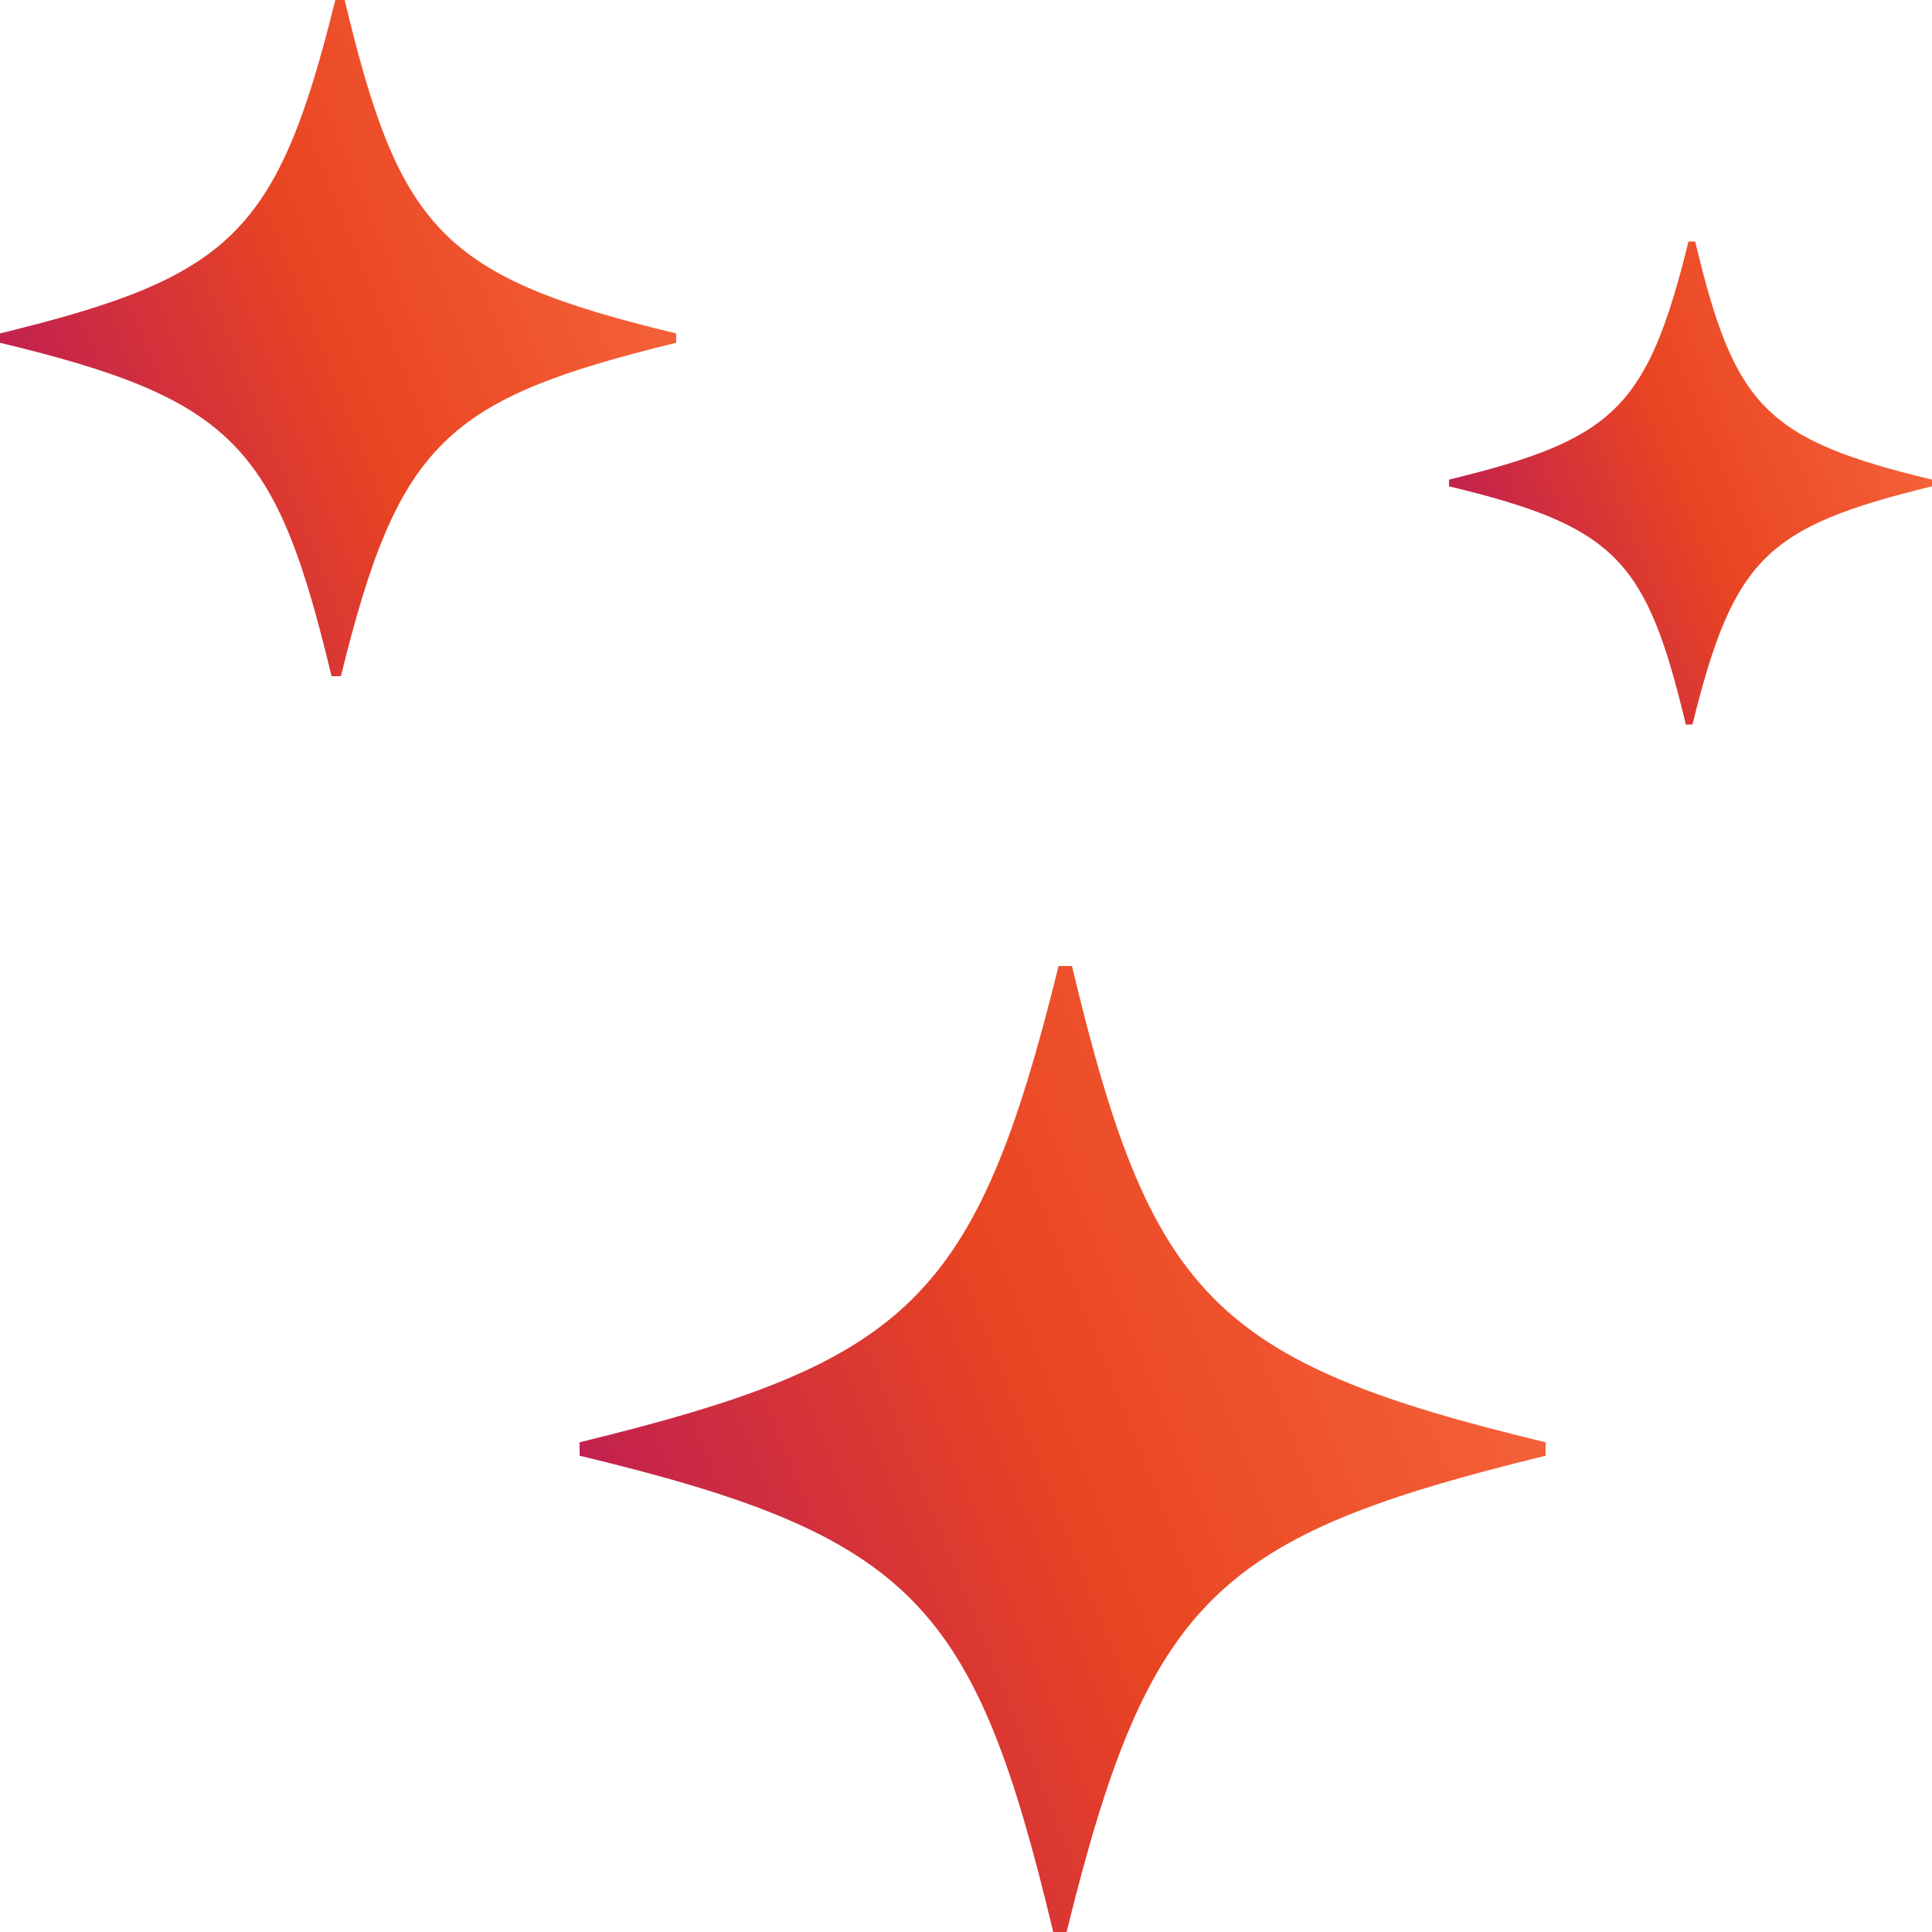 <svg width="40" height="40" viewBox="0 0 40 40" fill="none" xmlns="http://www.w3.org/2000/svg">
<path d="M35.097 5C35.91 8.402 36.533 9.098 40 9.93V10.069C36.593 10.902 35.894 11.533 35.041 15H34.903C34.089 11.598 33.467 10.902 30 10.069V9.93C33.408 9.098 34.101 8.473 34.959 5H35.097Z" fill="url(#paint0_linear_614_24314)"/>
<path d="M7.136 0C8.274 4.763 9.146 5.737 14 6.903V7.097C9.23 8.263 8.251 9.146 7.058 14H6.864C5.724 9.237 4.854 8.263 0 7.097V6.903C4.772 5.737 5.741 4.862 6.942 0H7.136Z" fill="url(#paint1_linear_614_24314)"/>
<path d="M22.194 20C23.82 26.805 25.065 28.195 32 29.861V30.139C25.186 31.805 23.788 33.066 22.083 40H21.806C20.177 33.195 18.935 31.805 12 30.139V29.861C18.817 28.195 20.202 26.946 21.917 20H22.194Z" fill="url(#paint2_linear_614_24314)"/>
<defs>
<linearGradient id="paint0_linear_614_24314" x1="30" y1="15" x2="42.069" y2="10.155" gradientUnits="userSpaceOnUse">
<stop stop-color="#B31360"/>
<stop offset="0.5" stop-color="#E94522"/>
<stop offset="0.991" stop-color="#F86B41"/>
</linearGradient>
<linearGradient id="paint1_linear_614_24314" x1="-4.43065e-07" y1="14" x2="16.897" y2="7.217" gradientUnits="userSpaceOnUse">
<stop stop-color="#B31360"/>
<stop offset="0.5" stop-color="#E94522"/>
<stop offset="0.991" stop-color="#F86B41"/>
</linearGradient>
<linearGradient id="paint2_linear_614_24314" x1="12" y1="40" x2="36.139" y2="30.31" gradientUnits="userSpaceOnUse">
<stop stop-color="#B31360"/>
<stop offset="0.5" stop-color="#E94522"/>
<stop offset="0.991" stop-color="#F86B41"/>
</linearGradient>
</defs>
</svg>
